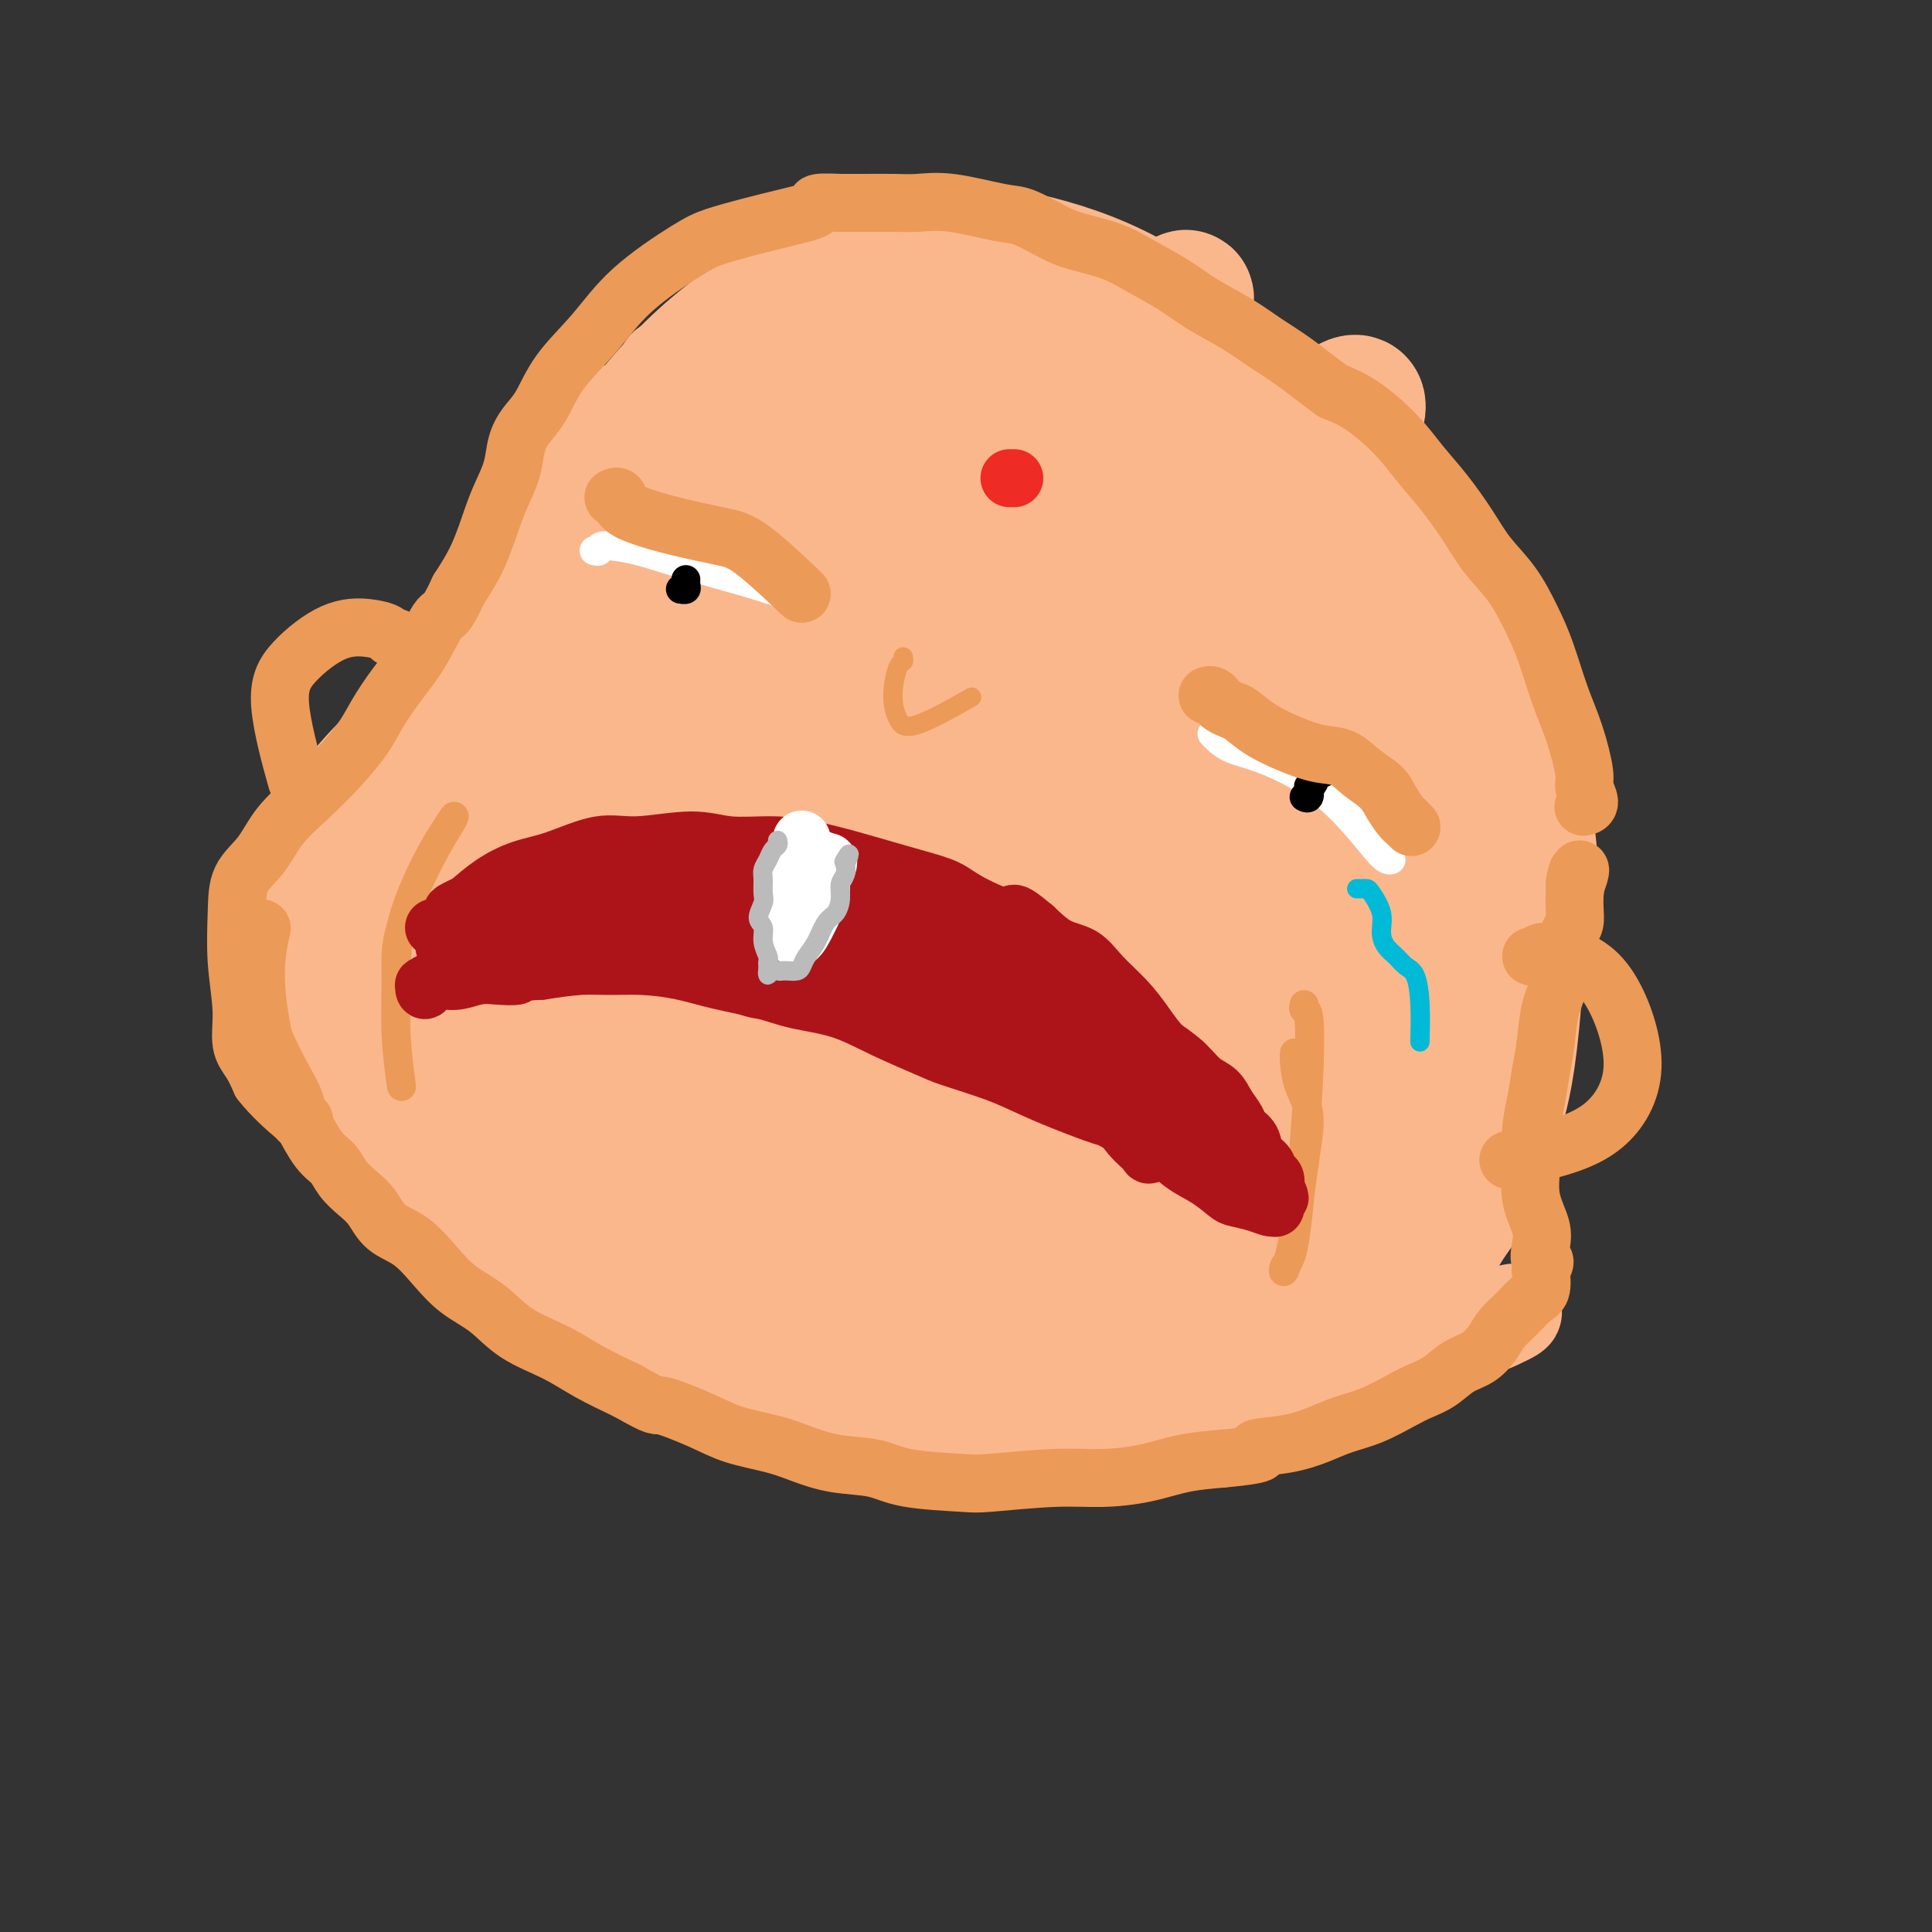 <svg viewBox='0 0 400 400' version='1.1' xmlns='http://www.w3.org/2000/svg' xmlns:xlink='http://www.w3.org/1999/xlink'><rect x="0" y="0" width="400" height="400" fill="#333333" stroke="none"/><g fill='none' stroke='#FBB78C' stroke-width='20' stroke-linecap='round' stroke-linejoin='round'><path d='M74,178c-0.393,0.659 -0.785,1.317 -1,2c-0.215,0.683 -0.251,1.390 0,6c0.251,4.610 0.789,13.122 2,20c1.211,6.878 3.094,12.122 5,17c1.906,4.878 3.833,9.392 5,12c1.167,2.608 1.573,3.311 2,4c0.427,0.689 0.874,1.364 -1,-1c-1.874,-2.364 -6.068,-7.768 -9,-11c-2.932,-3.232 -4.600,-4.291 -7,-10c-2.400,-5.709 -5.531,-16.069 -7,-24c-1.469,-7.931 -1.278,-13.434 2,-20c3.278,-6.566 9.641,-14.194 15,-19c5.359,-4.806 9.715,-6.791 13,-8c3.285,-1.209 5.499,-1.644 7,-2c1.501,-0.356 2.289,-0.634 3,-1c0.711,-0.366 1.346,-0.819 0,1c-1.346,1.819 -4.673,5.909 -8,10'/><path d='M95,154c-3.365,5.287 -7.778,13.004 -10,21c-2.222,7.996 -2.253,16.272 -2,24c0.253,7.728 0.791,14.908 1,20c0.209,5.092 0.089,8.097 0,10c-0.089,1.903 -0.146,2.703 -1,-2c-0.854,-4.703 -2.505,-14.911 -3,-23c-0.495,-8.089 0.164,-14.059 1,-20c0.836,-5.941 1.848,-11.853 4,-17c2.152,-5.147 5.443,-9.530 9,-13c3.557,-3.470 7.378,-6.027 11,-8c3.622,-1.973 7.043,-3.362 10,-5c2.957,-1.638 5.450,-3.525 7,-5c1.550,-1.475 2.158,-2.540 0,-3c-2.158,-0.460 -7.081,-0.316 -13,4c-5.919,4.316 -12.834,12.805 -17,18c-4.166,5.195 -5.583,7.098 -7,9'/><path d='M85,164c-3.884,4.922 -1.593,3.729 -1,3c0.593,-0.729 -0.513,-0.992 2,-4c2.513,-3.008 8.643,-8.761 14,-15c5.357,-6.239 9.940,-12.966 14,-19c4.060,-6.034 7.596,-11.376 10,-15c2.404,-3.624 3.675,-5.531 3,-6c-0.675,-0.469 -3.295,0.499 -8,4c-4.705,3.501 -11.495,9.533 -17,17c-5.505,7.467 -9.726,16.367 -12,21c-2.274,4.633 -2.601,4.999 -3,6c-0.399,1.001 -0.872,2.637 1,0c1.872,-2.637 6.087,-9.546 10,-17c3.913,-7.454 7.523,-15.451 11,-23c3.477,-7.549 6.821,-14.648 9,-19c2.179,-4.352 3.194,-5.958 4,-7c0.806,-1.042 1.403,-1.521 2,-2'/><path d='M124,88c5.318,-8.120 0.113,5.581 -4,17c-4.113,11.419 -7.134,20.558 -9,26c-1.866,5.442 -2.577,7.189 -3,8c-0.423,0.811 -0.556,0.688 1,-4c1.556,-4.688 4.803,-13.940 8,-21c3.197,-7.060 6.344,-11.927 10,-17c3.656,-5.073 7.822,-10.352 12,-14c4.178,-3.648 8.369,-5.666 13,-8c4.631,-2.334 9.702,-4.986 15,-7c5.298,-2.014 10.824,-3.392 14,-5c3.176,-1.608 4.003,-3.446 5,-5c0.997,-1.554 2.165,-2.822 0,-4c-2.165,-1.178 -7.663,-2.264 -15,0c-7.337,2.264 -16.514,7.879 -24,14c-7.486,6.121 -13.282,12.749 -18,19c-4.718,6.251 -8.359,12.126 -12,18'/><path d='M117,105c-5.481,7.614 -4.185,8.148 -4,9c0.185,0.852 -0.743,2.020 -1,2c-0.257,-0.020 0.155,-1.228 2,-4c1.845,-2.772 5.124,-7.107 10,-13c4.876,-5.893 11.351,-13.346 17,-19c5.649,-5.654 10.472,-9.511 18,-13c7.528,-3.489 17.760,-6.610 27,-8c9.240,-1.390 17.487,-1.049 25,0c7.513,1.049 14.290,2.806 21,5c6.710,2.194 13.351,4.825 18,7c4.649,2.175 7.306,3.894 9,5c1.694,1.106 2.426,1.597 3,2c0.574,0.403 0.989,0.716 -2,0c-2.989,-0.716 -9.382,-2.462 -15,-5c-5.618,-2.538 -10.462,-5.868 -20,-8c-9.538,-2.132 -23.769,-3.066 -38,-4'/><path d='M187,61c-11.096,0.214 -19.837,2.749 -27,5c-7.163,2.251 -12.749,4.218 -16,6c-3.251,1.782 -4.169,3.379 -5,4c-0.831,0.621 -1.576,0.265 -1,0c0.576,-0.265 2.472,-0.438 7,-2c4.528,-1.562 11.686,-4.513 18,-7c6.314,-2.487 11.783,-4.510 18,-6c6.217,-1.490 13.182,-2.448 20,-3c6.818,-0.552 13.490,-0.700 23,2c9.510,2.700 21.857,8.246 30,13c8.143,4.754 12.082,8.717 16,13c3.918,4.283 7.815,8.888 11,13c3.185,4.112 5.658,7.731 7,10c1.342,2.269 1.554,3.188 2,4c0.446,0.812 1.128,1.518 0,0c-1.128,-1.518 -4.064,-5.259 -7,-9'/><path d='M283,104c-3.276,-4.255 -7.967,-10.394 -13,-16c-5.033,-5.606 -10.409,-10.680 -16,-15c-5.591,-4.320 -11.397,-7.887 -21,-12c-9.603,-4.113 -23.004,-8.772 -30,-11c-6.996,-2.228 -7.588,-2.023 -10,-2c-2.412,0.023 -6.642,-0.135 -9,0c-2.358,0.135 -2.842,0.564 -3,1c-0.158,0.436 0.011,0.880 0,1c-0.011,0.120 -0.202,-0.083 0,0c0.202,0.083 0.796,0.451 3,0c2.204,-0.451 6.017,-1.722 11,-2c4.983,-0.278 11.136,0.437 18,2c6.864,1.563 14.438,3.976 22,8c7.562,4.024 15.113,9.660 22,15c6.887,5.340 13.111,10.383 18,17c4.889,6.617 8.445,14.809 12,23'/><path d='M287,113c2.802,6.450 3.808,11.075 5,15c1.192,3.925 2.571,7.150 3,9c0.429,1.850 -0.094,2.324 0,3c0.094,0.676 0.803,1.555 0,-1c-0.803,-2.555 -3.119,-8.544 -5,-14c-1.881,-5.456 -3.327,-10.378 -4,-13c-0.673,-2.622 -0.572,-2.944 -1,-4c-0.428,-1.056 -1.385,-2.844 0,1c1.385,3.844 5.113,13.322 8,20c2.887,6.678 4.934,10.557 6,13c1.066,2.443 1.151,3.449 2,4c0.849,0.551 2.462,0.648 3,-2c0.538,-2.648 -0.000,-8.040 -1,-12c-1.000,-3.960 -2.461,-6.489 -3,-8c-0.539,-1.511 -0.154,-2.003 0,-2c0.154,0.003 0.077,0.502 0,1'/><path d='M300,123c0.255,-0.792 2.891,7.729 6,15c3.109,7.271 6.690,13.291 9,17c2.310,3.709 3.348,5.107 4,6c0.652,0.893 0.919,1.281 1,1c0.081,-0.281 -0.023,-1.231 -1,-3c-0.977,-1.769 -2.826,-4.358 -4,-6c-1.174,-1.642 -1.673,-2.338 -2,-3c-0.327,-0.662 -0.483,-1.289 0,0c0.483,1.289 1.604,4.495 3,8c1.396,3.505 3.066,7.309 4,13c0.934,5.691 1.133,13.267 1,18c-0.133,4.733 -0.596,6.622 -2,11c-1.404,4.378 -3.747,11.246 -6,16c-2.253,4.754 -4.414,7.395 -6,10c-1.586,2.605 -2.596,5.173 -3,6c-0.404,0.827 -0.202,-0.086 0,-1'/><path d='M304,231c-1.089,2.212 0.690,0.241 3,-4c2.310,-4.241 5.153,-10.752 7,-18c1.847,-7.248 2.700,-15.233 3,-22c0.300,-6.767 0.048,-12.315 0,-16c-0.048,-3.685 0.109,-5.508 0,-6c-0.109,-0.492 -0.485,0.348 0,0c0.485,-0.348 1.831,-1.884 2,7c0.169,8.884 -0.840,28.190 -2,40c-1.160,11.810 -2.472,16.126 -4,21c-1.528,4.874 -3.271,10.306 -5,14c-1.729,3.694 -3.443,5.648 -5,8c-1.557,2.352 -2.956,5.100 -5,7c-2.044,1.900 -4.733,2.953 -7,4c-2.267,1.047 -4.110,2.090 -9,3c-4.890,0.910 -12.826,1.689 -16,2c-3.174,0.311 -1.587,0.156 0,0'/><path d='M95,253c0.666,0.705 1.332,1.411 2,2c0.668,0.589 1.339,1.062 6,4c4.661,2.938 13.311,8.342 21,13c7.689,4.658 14.418,8.572 24,13c9.582,4.428 22.016,9.371 35,12c12.984,2.629 26.517,2.944 38,2c11.483,-0.944 20.914,-3.146 30,-6c9.086,-2.854 17.827,-6.361 25,-9c7.173,-2.639 12.780,-4.411 18,-6c5.220,-1.589 10.055,-2.997 13,-4c2.945,-1.003 4.001,-1.603 5,-2c0.999,-0.397 1.940,-0.592 1,0c-0.940,0.592 -3.763,1.971 -9,4c-5.237,2.029 -12.888,4.709 -20,7c-7.112,2.291 -13.684,4.194 -23,6c-9.316,1.806 -21.376,3.516 -33,4c-11.624,0.484 -22.812,-0.258 -34,-1'/><path d='M194,292c-10.312,-1.397 -19.092,-4.388 -28,-7c-8.908,-2.612 -17.944,-4.844 -28,-10c-10.056,-5.156 -21.130,-13.234 -26,-17c-4.870,-3.766 -3.534,-3.219 -3,-3c0.534,0.219 0.267,0.109 0,0'/></g>
<g fill='none' stroke='#FBB78C' stroke-width='28' stroke-linecap='round' stroke-linejoin='round'><path d='M203,107c0.054,-0.423 0.109,-0.846 0,-1c-0.109,-0.154 -0.381,-0.040 -1,-1c-0.619,-0.960 -1.587,-2.994 -10,-1c-8.413,1.994 -24.273,8.015 -37,16c-12.727,7.985 -22.322,17.934 -30,27c-7.678,9.066 -13.438,17.249 -17,23c-3.562,5.751 -4.927,9.069 0,4c4.927,-5.069 16.146,-18.524 28,-34c11.854,-15.476 24.344,-32.972 33,-46c8.656,-13.028 13.480,-21.586 17,-27c3.520,-5.414 5.736,-7.682 4,-8c-1.736,-0.318 -7.424,1.314 -18,8c-10.576,6.686 -26.038,18.427 -39,31c-12.962,12.573 -23.423,25.978 -30,35c-6.577,9.022 -9.271,13.660 -11,18c-1.729,4.340 -2.494,8.383 -2,11c0.494,2.617 2.247,3.809 4,5'/><path d='M94,167c3.335,-0.190 9.671,-3.166 17,-10c7.329,-6.834 15.650,-17.528 24,-28c8.350,-10.472 16.728,-20.724 22,-28c5.272,-7.276 7.437,-11.575 10,-15c2.563,-3.425 5.524,-5.974 1,-2c-4.524,3.974 -16.534,14.472 -31,34c-14.466,19.528 -31.387,48.085 -41,69c-9.613,20.915 -11.919,34.189 -13,42c-1.081,7.811 -0.936,10.160 5,6c5.936,-4.160 17.662,-14.830 28,-29c10.338,-14.170 19.287,-31.841 27,-47c7.713,-15.159 14.191,-27.805 18,-36c3.809,-8.195 4.949,-11.937 6,-15c1.051,-3.063 2.015,-5.447 -3,2c-5.015,7.447 -16.007,24.723 -27,42'/><path d='M137,152c-11.836,23.339 -26.426,59.687 -33,77c-6.574,17.313 -5.133,15.591 -3,13c2.133,-2.591 4.959,-6.051 12,-19c7.041,-12.949 18.298,-35.386 30,-56c11.702,-20.614 23.850,-39.406 34,-55c10.150,-15.594 18.303,-27.992 24,-36c5.697,-8.008 8.939,-11.626 11,-14c2.061,-2.374 2.942,-3.502 3,-2c0.058,1.502 -0.708,5.635 -4,14c-3.292,8.365 -9.110,20.961 -14,30c-4.890,9.039 -8.851,14.522 -16,25c-7.149,10.478 -17.485,25.951 -25,39c-7.515,13.049 -12.210,23.673 -17,33c-4.790,9.327 -9.674,17.357 -13,23c-3.326,5.643 -5.093,8.898 -6,11c-0.907,2.102 -0.953,3.051 -1,4'/><path d='M119,239c-6.007,11.203 -2.525,3.710 -1,1c1.525,-2.710 1.092,-0.636 4,-5c2.908,-4.364 9.155,-15.167 16,-27c6.845,-11.833 14.288,-24.695 22,-37c7.712,-12.305 15.694,-24.054 24,-36c8.306,-11.946 16.936,-24.091 25,-34c8.064,-9.909 15.563,-17.584 21,-23c5.437,-5.416 8.811,-8.574 11,-11c2.189,-2.426 3.193,-4.120 4,-5c0.807,-0.880 1.416,-0.946 -2,6c-3.416,6.946 -10.856,20.903 -19,34c-8.144,13.097 -16.992,25.336 -25,37c-8.008,11.664 -15.178,22.755 -24,37c-8.822,14.245 -19.298,31.643 -25,42c-5.702,10.357 -6.629,13.673 -9,20c-2.371,6.327 -6.185,15.663 -10,25'/><path d='M131,263c-3.217,7.859 -1.761,5.008 -1,5c0.761,-0.008 0.826,2.827 5,-1c4.174,-3.827 12.457,-14.316 21,-27c8.543,-12.684 17.347,-27.562 26,-41c8.653,-13.438 17.156,-25.436 26,-37c8.844,-11.564 18.029,-22.693 26,-32c7.971,-9.307 14.729,-16.791 21,-23c6.271,-6.209 12.054,-11.144 16,-15c3.946,-3.856 6.053,-6.633 8,-8c1.947,-1.367 3.734,-1.323 0,6c-3.734,7.323 -12.989,21.924 -23,37c-10.011,15.076 -20.776,30.625 -32,47c-11.224,16.375 -22.905,33.575 -32,47c-9.095,13.425 -15.602,23.076 -20,30c-4.398,6.924 -6.685,11.121 -8,13c-1.315,1.879 -1.657,1.439 -2,1'/><path d='M162,265c-13.521,18.284 -0.324,-5.006 7,-20c7.324,-14.994 8.777,-21.692 16,-37c7.223,-15.308 20.218,-39.225 29,-55c8.782,-15.775 13.352,-23.409 18,-31c4.648,-7.591 9.375,-15.139 13,-21c3.625,-5.861 6.146,-10.035 8,-13c1.854,-2.965 3.039,-4.723 4,-6c0.961,-1.277 1.699,-2.075 1,0c-0.699,2.075 -2.835,7.023 -10,19c-7.165,11.977 -19.357,30.983 -31,51c-11.643,20.017 -22.735,41.046 -32,61c-9.265,19.954 -16.704,38.833 -22,52c-5.296,13.167 -8.451,20.622 -8,22c0.451,1.378 4.506,-3.321 11,-13c6.494,-9.679 15.427,-24.337 24,-38c8.573,-13.663 16.787,-26.332 25,-39'/><path d='M215,197c13.003,-19.208 15.510,-22.227 19,-27c3.490,-4.773 7.962,-11.299 11,-15c3.038,-3.701 4.641,-4.576 4,-3c-0.641,1.576 -3.525,5.604 -10,17c-6.475,11.396 -16.539,30.161 -25,47c-8.461,16.839 -15.318,31.750 -20,42c-4.682,10.250 -7.190,15.837 -6,14c1.190,-1.837 6.078,-11.098 13,-25c6.922,-13.902 15.877,-32.443 24,-48c8.123,-15.557 15.415,-28.129 21,-38c5.585,-9.871 9.463,-17.040 12,-22c2.537,-4.960 3.731,-7.711 5,-7c1.269,0.711 2.611,4.884 -1,16c-3.611,11.116 -12.175,29.176 -20,47c-7.825,17.824 -14.913,35.412 -22,53'/><path d='M220,248c-8.110,19.597 -7.384,18.588 -8,20c-0.616,1.412 -2.575,5.244 0,2c2.575,-3.244 9.684,-13.563 17,-26c7.316,-12.437 14.840,-26.991 21,-39c6.160,-12.009 10.955,-21.472 15,-29c4.045,-7.528 7.339,-13.120 10,-17c2.661,-3.880 4.687,-6.047 6,-8c1.313,-1.953 1.912,-3.691 0,1c-1.912,4.691 -6.336,15.812 -14,31c-7.664,15.188 -18.568,34.442 -27,48c-8.432,13.558 -14.390,21.420 -18,27c-3.610,5.580 -4.871,8.879 -7,12c-2.129,3.121 -5.127,6.063 2,-3c7.127,-9.063 24.380,-30.132 35,-44c10.620,-13.868 14.606,-20.534 19,-26c4.394,-5.466 9.197,-9.733 14,-14'/><path d='M285,183c11.986,-14.707 6.953,-7.973 5,-4c-1.953,3.973 -0.824,5.185 -5,14c-4.176,8.815 -13.656,25.233 -21,38c-7.344,12.767 -12.553,21.882 -17,30c-4.447,8.118 -8.130,15.237 -10,19c-1.870,3.763 -1.925,4.170 0,2c1.925,-2.170 5.829,-6.915 10,-14c4.171,-7.085 8.608,-16.509 11,-24c2.392,-7.491 2.740,-13.049 3,-17c0.260,-3.951 0.433,-6.294 -3,-6c-3.433,0.294 -10.472,3.225 -18,9c-7.528,5.775 -15.543,14.393 -23,22c-7.457,7.607 -14.354,14.202 -19,19c-4.646,4.798 -7.042,7.799 -8,9c-0.958,1.201 -0.479,0.600 0,0'/><path d='M190,280c-6.042,7.247 3.855,0.366 15,-4c11.145,-4.366 23.540,-6.216 33,-8c9.460,-1.784 15.984,-3.502 24,-7c8.016,-3.498 17.522,-8.777 24,-13c6.478,-4.223 9.926,-7.390 14,-15c4.074,-7.610 8.773,-19.661 11,-27c2.227,-7.339 1.981,-9.965 2,-12c0.019,-2.035 0.303,-3.478 -1,-3c-1.303,0.478 -4.194,2.878 -8,10c-3.806,7.122 -8.527,18.966 -13,30c-4.473,11.034 -8.697,21.259 -12,28c-3.303,6.741 -5.686,10.000 -7,12c-1.314,2.000 -1.558,2.742 -2,3c-0.442,0.258 -1.080,0.031 -2,0c-0.920,-0.031 -2.120,0.134 -1,-6c1.120,-6.134 4.560,-18.567 8,-31'/><path d='M275,237c4.649,-16.702 12.273,-42.957 15,-55c2.727,-12.043 0.559,-9.874 -1,-15c-1.559,-5.126 -2.508,-17.546 -4,-26c-1.492,-8.454 -3.527,-12.940 -5,-16c-1.473,-3.060 -2.383,-4.693 -3,-6c-0.617,-1.307 -0.942,-2.288 0,-1c0.942,1.288 3.152,4.844 6,11c2.848,6.156 6.333,14.911 9,23c2.667,8.089 4.516,15.511 6,22c1.484,6.489 2.602,12.044 3,16c0.398,3.956 0.076,6.311 0,8c-0.076,1.689 0.093,2.710 0,1c-0.093,-1.710 -0.448,-6.153 -1,-14c-0.552,-7.847 -1.301,-19.099 -2,-26c-0.699,-6.901 -1.350,-9.450 -2,-12'/><path d='M296,147c-1.452,-9.190 -2.583,-6.667 -3,-6c-0.417,0.667 -0.119,-0.524 0,-1c0.119,-0.476 0.060,-0.238 0,0'/></g>
<g fill='none' stroke='#EC9A57' stroke-width='12' stroke-linecap='round' stroke-linejoin='round'><path d='M328,167c-0.147,0.033 -0.293,0.065 0,0c0.293,-0.065 1.026,-0.229 1,-1c-0.026,-0.771 -0.811,-2.151 -1,-3c-0.189,-0.849 0.218,-1.169 0,-3c-0.218,-1.831 -1.060,-5.174 -2,-8c-0.940,-2.826 -1.977,-5.136 -3,-8c-1.023,-2.864 -2.033,-6.283 -3,-9c-0.967,-2.717 -1.892,-4.732 -3,-7c-1.108,-2.268 -2.400,-4.790 -4,-7c-1.600,-2.210 -3.510,-4.108 -5,-6c-1.490,-1.892 -2.561,-3.777 -4,-6c-1.439,-2.223 -3.248,-4.783 -5,-7c-1.752,-2.217 -3.449,-4.089 -5,-6c-1.551,-1.911 -2.956,-3.861 -5,-6c-2.044,-2.139 -4.727,-4.468 -7,-6c-2.273,-1.532 -4.137,-2.266 -6,-3'/><path d='M276,81c-3.531,-2.560 -5.859,-4.459 -8,-6c-2.141,-1.541 -4.094,-2.723 -6,-4c-1.906,-1.277 -3.763,-2.649 -6,-4c-2.237,-1.351 -4.853,-2.680 -7,-4c-2.147,-1.320 -3.825,-2.631 -6,-4c-2.175,-1.369 -4.848,-2.794 -7,-4c-2.152,-1.206 -3.785,-2.192 -6,-3c-2.215,-0.808 -5.014,-1.440 -7,-2c-1.986,-0.560 -3.160,-1.050 -5,-2c-1.840,-0.950 -4.345,-2.360 -6,-3c-1.655,-0.640 -2.458,-0.511 -5,-1c-2.542,-0.489 -6.822,-1.595 -10,-2c-3.178,-0.405 -5.254,-0.109 -7,0c-1.746,0.109 -3.162,0.029 -5,0c-1.838,-0.029 -4.096,-0.008 -6,0c-1.904,0.008 -3.452,0.004 -5,0'/><path d='M174,42c-6.751,-0.334 -4.627,0.333 -5,1c-0.373,0.667 -3.241,1.336 -6,2c-2.759,0.664 -5.407,1.322 -8,2c-2.593,0.678 -5.131,1.375 -7,2c-1.869,0.625 -3.070,1.178 -6,3c-2.930,1.822 -7.589,4.913 -11,8c-3.411,3.087 -5.572,6.169 -8,9c-2.428,2.831 -5.122,5.410 -7,8c-1.878,2.590 -2.940,5.189 -4,7c-1.060,1.811 -2.118,2.834 -3,4c-0.882,1.166 -1.590,2.477 -2,4c-0.410,1.523 -0.524,3.259 -1,5c-0.476,1.741 -1.313,3.487 -2,5c-0.687,1.513 -1.223,2.792 -2,5c-0.777,2.208 -1.793,5.345 -3,8c-1.207,2.655 -2.603,4.827 -4,7'/><path d='M95,122c-2.895,6.286 -3.133,5.001 -4,6c-0.867,0.999 -2.362,4.282 -4,7c-1.638,2.718 -3.419,4.872 -5,7c-1.581,2.128 -2.961,4.230 -4,6c-1.039,1.770 -1.736,3.207 -3,5c-1.264,1.793 -3.095,3.940 -5,6c-1.905,2.060 -3.883,4.031 -6,6c-2.117,1.969 -4.372,3.937 -6,6c-1.628,2.063 -2.628,4.223 -4,6c-1.372,1.777 -3.115,3.171 -4,5c-0.885,1.829 -0.911,4.092 -1,7c-0.089,2.908 -0.242,6.462 0,10c0.242,3.538 0.879,7.062 1,10c0.121,2.938 -0.275,5.291 0,7c0.275,1.709 1.221,2.774 2,4c0.779,1.226 1.389,2.613 2,4'/><path d='M54,224c2.120,2.773 5.421,5.704 7,7c1.579,1.296 1.437,0.955 2,2c0.563,1.045 1.831,3.475 3,5c1.169,1.525 2.240,2.145 3,3c0.760,0.855 1.210,1.946 2,3c0.790,1.054 1.922,2.073 3,3c1.078,0.927 2.103,1.763 3,3c0.897,1.237 1.667,2.874 3,4c1.333,1.126 3.231,1.739 5,3c1.769,1.261 3.409,3.169 5,5c1.591,1.831 3.132,3.585 5,5c1.868,1.415 4.061,2.493 6,4c1.939,1.507 3.623,3.445 6,5c2.377,1.555 5.448,2.726 8,4c2.552,1.274 4.586,2.650 7,4c2.414,1.350 5.207,2.675 8,4'/><path d='M130,288c6.599,3.788 5.596,2.758 7,3c1.404,0.242 5.215,1.757 8,3c2.785,1.243 4.544,2.216 7,3c2.456,0.784 5.609,1.380 8,2c2.391,0.620 4.020,1.266 6,2c1.980,0.734 4.310,1.557 7,2c2.690,0.443 5.739,0.507 8,1c2.261,0.493 3.735,1.415 7,2c3.265,0.585 8.320,0.834 11,1c2.680,0.166 2.983,0.248 6,0c3.017,-0.248 8.748,-0.826 13,-1c4.252,-0.174 7.026,0.056 10,0c2.974,-0.056 6.147,-0.400 9,-1c2.853,-0.600 5.387,-1.457 8,-2c2.613,-0.543 5.307,-0.771 8,-1'/><path d='M253,302c11.374,-1.036 7.310,-1.628 7,-2c-0.310,-0.372 3.134,-0.526 6,-1c2.866,-0.474 5.154,-1.268 7,-2c1.846,-0.732 3.249,-1.402 5,-2c1.751,-0.598 3.850,-1.123 6,-2c2.150,-0.877 4.350,-2.107 6,-3c1.650,-0.893 2.750,-1.450 4,-2c1.250,-0.550 2.652,-1.095 4,-2c1.348,-0.905 2.643,-2.170 4,-3c1.357,-0.830 2.776,-1.223 4,-2c1.224,-0.777 2.255,-1.936 3,-3c0.745,-1.064 1.205,-2.034 2,-3c0.795,-0.966 1.924,-1.929 3,-3c1.076,-1.071 2.097,-2.250 3,-3c0.903,-0.750 1.686,-1.071 2,-2c0.314,-0.929 0.157,-2.464 0,-4'/><path d='M319,263c1.556,-2.637 0.445,-1.729 0,-2c-0.445,-0.271 -0.225,-1.723 0,-3c0.225,-1.277 0.456,-2.381 0,-4c-0.456,-1.619 -1.597,-3.755 -2,-6c-0.403,-2.245 -0.066,-4.601 0,-7c0.066,-2.399 -0.138,-4.843 0,-7c0.138,-2.157 0.618,-4.028 1,-6c0.382,-1.972 0.666,-4.046 1,-6c0.334,-1.954 0.719,-3.787 1,-6c0.281,-2.213 0.457,-4.805 1,-7c0.543,-2.195 1.452,-3.995 2,-6c0.548,-2.005 0.735,-4.217 1,-6c0.265,-1.783 0.607,-3.138 1,-4c0.393,-0.862 0.837,-1.232 1,-2c0.163,-0.768 0.047,-1.934 0,-3c-0.047,-1.066 -0.023,-2.033 0,-3'/><path d='M326,185c1.332,-7.928 0.161,-3.249 0,-2c-0.161,1.249 0.687,-0.933 1,-2c0.313,-1.067 0.089,-1.019 0,-1c-0.089,0.019 -0.045,0.010 0,0'/><path d='M50,203c-0.164,-0.381 -0.328,-0.763 0,0c0.328,0.763 1.148,2.670 2,5c0.852,2.330 1.736,5.083 3,8c1.264,2.917 2.909,5.997 4,8c1.091,2.003 1.627,2.928 2,4c0.373,1.072 0.582,2.292 1,3c0.418,0.708 1.046,0.903 1,1c-0.046,0.097 -0.765,0.095 -1,0c-0.235,-0.095 0.014,-0.282 -1,-2c-1.014,-1.718 -3.293,-4.966 -5,-10c-1.707,-5.034 -2.844,-11.855 -3,-17c-0.156,-5.145 0.670,-8.613 1,-10c0.330,-1.387 0.165,-0.694 0,0'/></g>
<g fill='none' stroke='#EC9A57' stroke-width='6' stroke-linecap='round' stroke-linejoin='round'><path d='M82,205c-0.003,-0.015 -0.006,-0.030 0,0c0.006,0.030 0.020,0.105 0,-2c-0.020,-2.105 -0.073,-6.388 1,-11c1.073,-4.612 3.273,-9.551 5,-13c1.727,-3.449 2.981,-5.408 4,-7c1.019,-1.592 1.804,-2.816 2,-3c0.196,-0.184 -0.197,0.672 -1,2c-0.803,1.328 -2.015,3.128 -4,7c-1.985,3.872 -4.742,9.817 -6,14c-1.258,4.183 -1.018,6.606 -1,10c0.018,3.394 -0.188,7.760 0,12c0.188,4.240 0.768,8.354 1,10c0.232,1.646 0.116,0.823 0,0'/><path d='M270,208c-0.108,0.449 -0.217,0.898 0,1c0.217,0.102 0.759,-0.143 1,2c0.241,2.143 0.182,6.674 0,11c-0.182,4.326 -0.488,8.447 -1,15c-0.512,6.553 -1.231,15.537 -2,20c-0.769,4.463 -1.588,4.404 -2,5c-0.412,0.596 -0.418,1.848 0,1c0.418,-0.848 1.261,-3.795 2,-8c0.739,-4.205 1.375,-9.666 2,-14c0.625,-4.334 1.239,-7.540 1,-10c-0.239,-2.460 -1.332,-4.175 -2,-6c-0.668,-1.825 -0.911,-3.761 -1,-5c-0.089,-1.239 -0.026,-1.783 0,-2c0.026,-0.217 0.013,-0.109 0,0'/></g>
<g fill='none' stroke='#AD1419' stroke-width='12' stroke-linecap='round' stroke-linejoin='round'><path d='M92,196c0.064,-0.301 0.128,-0.603 0,-1c-0.128,-0.397 -0.446,-0.890 0,-1c0.446,-0.110 1.658,0.163 2,0c0.342,-0.163 -0.186,-0.764 0,-1c0.186,-0.236 1.085,-0.109 2,0c0.915,0.109 1.844,0.198 3,0c1.156,-0.198 2.539,-0.683 4,-1c1.461,-0.317 3.001,-0.466 5,-1c1.999,-0.534 4.456,-1.453 6,-2c1.544,-0.547 2.176,-0.721 3,-1c0.824,-0.279 1.839,-0.662 3,-1c1.161,-0.338 2.466,-0.629 4,-1c1.534,-0.371 3.295,-0.820 5,-1c1.705,-0.180 3.352,-0.090 5,0'/><path d='M134,185c7.899,-1.702 6.648,-0.457 8,0c1.352,0.457 5.308,0.125 8,0c2.692,-0.125 4.122,-0.044 6,0c1.878,0.044 4.206,0.052 6,0c1.794,-0.052 3.056,-0.165 5,0c1.944,0.165 4.572,0.608 7,1c2.428,0.392 4.658,0.734 7,1c2.342,0.266 4.796,0.455 7,1c2.204,0.545 4.159,1.445 6,2c1.841,0.555 3.570,0.764 6,2c2.430,1.236 5.563,3.499 7,4c1.437,0.501 1.178,-0.761 3,0c1.822,0.761 5.726,3.544 8,5c2.274,1.456 2.920,1.584 4,2c1.080,0.416 2.594,1.119 4,2c1.406,0.881 2.703,1.941 4,3'/><path d='M230,208c6.789,3.680 2.760,2.879 2,3c-0.760,0.121 1.749,1.163 3,2c1.251,0.837 1.245,1.469 2,2c0.755,0.531 2.271,0.960 4,2c1.729,1.040 3.672,2.691 5,4c1.328,1.309 2.042,2.276 3,3c0.958,0.724 2.158,1.204 3,2c0.842,0.796 1.324,1.908 2,3c0.676,1.092 1.547,2.165 2,3c0.453,0.835 0.488,1.432 1,2c0.512,0.568 1.500,1.107 2,2c0.500,0.893 0.512,2.140 1,3c0.488,0.860 1.450,1.334 2,2c0.550,0.666 0.686,1.526 1,2c0.314,0.474 0.804,0.564 1,1c0.196,0.436 0.098,1.218 0,2'/><path d='M264,246c1.856,3.332 0.497,1.662 0,1c-0.497,-0.662 -0.133,-0.317 0,0c0.133,0.317 0.036,0.607 0,1c-0.036,0.393 -0.011,0.891 0,1c0.011,0.109 0.010,-0.170 0,0c-0.010,0.170 -0.027,0.788 0,1c0.027,0.212 0.097,0.017 0,0c-0.097,-0.017 -0.363,0.144 -1,0c-0.637,-0.144 -1.646,-0.593 -3,-1c-1.354,-0.407 -3.053,-0.773 -4,-1c-0.947,-0.227 -1.143,-0.315 -2,-1c-0.857,-0.685 -2.374,-1.967 -4,-3c-1.626,-1.033 -3.361,-1.817 -5,-3c-1.639,-1.183 -3.183,-2.767 -5,-4c-1.817,-1.233 -3.909,-2.117 -6,-3'/><path d='M234,234c-4.370,-2.702 -4.294,-2.457 -6,-3c-1.706,-0.543 -5.193,-1.873 -8,-3c-2.807,-1.127 -4.933,-2.051 -7,-3c-2.067,-0.949 -4.075,-1.924 -7,-3c-2.925,-1.076 -6.767,-2.252 -9,-3c-2.233,-0.748 -2.859,-1.068 -5,-2c-2.141,-0.932 -5.799,-2.476 -9,-4c-3.201,-1.524 -5.946,-3.028 -9,-4c-3.054,-0.972 -6.418,-1.413 -9,-2c-2.582,-0.587 -4.381,-1.320 -7,-2c-2.619,-0.680 -6.059,-1.307 -9,-2c-2.941,-0.693 -5.382,-1.451 -8,-2c-2.618,-0.549 -5.413,-0.889 -8,-1c-2.587,-0.111 -4.966,0.009 -7,0c-2.034,-0.009 -3.724,-0.145 -6,0c-2.276,0.145 -5.138,0.573 -8,1'/><path d='M112,201c-5.427,0.222 -4.493,0.778 -5,1c-0.507,0.222 -2.453,0.111 -4,0c-1.547,-0.111 -2.695,-0.224 -4,0c-1.305,0.224 -2.766,0.783 -4,1c-1.234,0.217 -2.239,0.093 -3,0c-0.761,-0.093 -1.278,-0.153 -2,0c-0.722,0.153 -1.649,0.520 -2,1c-0.351,0.480 -0.127,1.071 0,1c0.127,-0.071 0.158,-0.806 0,-1c-0.158,-0.194 -0.503,0.151 0,0c0.503,-0.151 1.856,-0.800 4,-2c2.144,-1.200 5.080,-2.951 7,-4c1.920,-1.049 2.824,-1.394 4,-2c1.176,-0.606 2.624,-1.471 4,-2c1.376,-0.529 2.679,-0.723 4,-1c1.321,-0.277 2.661,-0.639 4,-1'/><path d='M115,192c4.998,-1.861 3.994,-0.513 4,0c0.006,0.513 1.023,0.192 3,0c1.977,-0.192 4.913,-0.256 6,0c1.087,0.256 0.324,0.832 3,1c2.676,0.168 8.792,-0.074 12,0c3.208,0.074 3.508,0.462 7,1c3.492,0.538 10.177,1.225 15,2c4.823,0.775 7.783,1.637 12,3c4.217,1.363 9.689,3.228 14,5c4.311,1.772 7.460,3.451 10,5c2.540,1.549 4.470,2.966 6,4c1.530,1.034 2.658,1.683 3,2c0.342,0.317 -0.104,0.301 -1,0c-0.896,-0.301 -2.241,-0.889 -7,-2c-4.759,-1.111 -12.931,-2.746 -19,-4c-6.069,-1.254 -10.034,-2.127 -14,-3'/><path d='M169,206c-8.620,-1.565 -9.670,-0.978 -11,-1c-1.330,-0.022 -2.939,-0.654 -4,-1c-1.061,-0.346 -1.573,-0.405 -1,-1c0.573,-0.595 2.229,-1.727 6,-3c3.771,-1.273 9.655,-2.686 15,-3c5.345,-0.314 10.152,0.472 15,2c4.848,1.528 9.736,3.799 14,6c4.264,2.201 7.902,4.333 12,8c4.098,3.667 8.656,8.870 12,13c3.344,4.130 5.473,7.188 7,9c1.527,1.812 2.451,2.378 3,3c0.549,0.622 0.725,1.301 1,1c0.275,-0.301 0.651,-1.581 -1,-4c-1.651,-2.419 -5.329,-5.977 -9,-9c-3.671,-3.023 -7.336,-5.512 -11,-8'/><path d='M217,218c-4.992,-4.463 -7.470,-5.620 -10,-7c-2.530,-1.380 -5.110,-2.985 -7,-4c-1.890,-1.015 -3.089,-1.442 -4,-2c-0.911,-0.558 -1.535,-1.247 -1,-1c0.535,0.247 2.227,1.428 6,3c3.773,1.572 9.626,3.533 15,6c5.374,2.467 10.270,5.441 14,8c3.730,2.559 6.295,4.704 9,7c2.705,2.296 5.551,4.744 8,7c2.449,2.256 4.502,4.322 6,6c1.498,1.678 2.440,2.969 3,4c0.560,1.031 0.738,1.802 1,2c0.262,0.198 0.609,-0.177 1,0c0.391,0.177 0.826,0.908 0,0c-0.826,-0.908 -2.913,-3.454 -5,-6'/><path d='M253,241c-1.368,-1.794 -2.290,-3.279 -4,-5c-1.710,-1.721 -4.210,-3.677 -6,-5c-1.790,-1.323 -2.872,-2.015 -4,-3c-1.128,-0.985 -2.304,-2.265 -3,-3c-0.696,-0.735 -0.913,-0.924 -1,-1c-0.087,-0.076 -0.043,-0.038 0,0'/><path d='M264,249c0.079,-0.444 0.159,-0.887 0,-1c-0.159,-0.113 -0.555,0.106 -1,0c-0.445,-0.106 -0.939,-0.535 -1,-1c-0.061,-0.465 0.310,-0.964 0,-2c-0.310,-1.036 -1.301,-2.608 -2,-4c-0.699,-1.392 -1.106,-2.603 -2,-4c-0.894,-1.397 -2.276,-2.980 -3,-4c-0.724,-1.020 -0.791,-1.475 -2,-3c-1.209,-1.525 -3.561,-4.118 -5,-6c-1.439,-1.882 -1.967,-3.051 -3,-4c-1.033,-0.949 -2.571,-1.676 -4,-3c-1.429,-1.324 -2.748,-3.245 -4,-5c-1.252,-1.755 -2.438,-3.343 -4,-5c-1.562,-1.657 -3.501,-3.382 -5,-5c-1.499,-1.618 -2.557,-3.128 -4,-4c-1.443,-0.872 -3.269,-1.106 -5,-2c-1.731,-0.894 -3.365,-2.447 -5,-4'/><path d='M214,192c-5.504,-4.644 -3.765,-2.256 -5,-2c-1.235,0.256 -5.443,-1.622 -8,-3c-2.557,-1.378 -3.462,-2.256 -5,-3c-1.538,-0.744 -3.709,-1.352 -6,-2c-2.291,-0.648 -4.701,-1.335 -7,-2c-2.299,-0.665 -4.485,-1.307 -7,-2c-2.515,-0.693 -5.357,-1.435 -8,-2c-2.643,-0.565 -5.087,-0.953 -8,-1c-2.913,-0.047 -6.293,0.246 -9,0c-2.707,-0.246 -4.739,-1.031 -8,-1c-3.261,0.031 -7.750,0.878 -11,1c-3.250,0.122 -5.260,-0.481 -8,0c-2.740,0.481 -6.209,2.046 -9,3c-2.791,0.954 -4.905,1.295 -7,2c-2.095,0.705 -4.170,1.773 -6,3c-1.830,1.227 -3.415,2.614 -5,4'/><path d='M97,187c-4.767,2.204 -3.185,1.715 -3,2c0.185,0.285 -1.027,1.346 -2,2c-0.973,0.654 -1.707,0.901 -2,1c-0.293,0.099 -0.147,0.049 0,0'/></g>
<g fill='none' stroke='#FFFFFF' stroke-width='12' stroke-linecap='round' stroke-linejoin='round'><path d='M166,174c-0.014,-0.161 -0.028,-0.323 0,0c0.028,0.323 0.099,1.129 0,2c-0.099,0.871 -0.368,1.805 -1,3c-0.632,1.195 -1.626,2.650 -2,4c-0.374,1.350 -0.129,2.596 0,4c0.129,1.404 0.141,2.966 0,4c-0.141,1.034 -0.434,1.539 0,2c0.434,0.461 1.595,0.878 2,1c0.405,0.122 0.055,-0.050 0,0c-0.055,0.050 0.184,0.323 1,-1c0.816,-1.323 2.208,-4.241 3,-6c0.792,-1.759 0.982,-2.358 1,-3c0.018,-0.642 -0.138,-1.326 0,-2c0.138,-0.674 0.569,-1.337 1,-2'/><path d='M171,180c0.933,-2.400 0.267,-1.400 0,-1c-0.267,0.400 -0.133,0.200 0,0'/><path d='M169,184c0.002,-0.438 0.004,-0.877 0,-1c-0.004,-0.123 -0.015,0.068 0,0c0.015,-0.068 0.057,-0.397 0,-1c-0.057,-0.603 -0.211,-1.481 0,-2c0.211,-0.519 0.788,-0.678 1,-1c0.212,-0.322 0.061,-0.806 0,-1c-0.061,-0.194 -0.030,-0.097 0,0'/></g>
<g fill='none' stroke='#BBBBBB' stroke-width='4' stroke-linecap='round' stroke-linejoin='round'><path d='M161,174c0.091,0.357 0.182,0.713 0,1c-0.182,0.287 -0.638,0.504 -1,1c-0.362,0.496 -0.632,1.273 -1,2c-0.368,0.727 -0.836,1.406 -1,2c-0.164,0.594 -0.026,1.103 0,2c0.026,0.897 -0.061,2.182 0,3c0.061,0.818 0.269,1.168 0,2c-0.269,0.832 -1.014,2.145 -1,3c0.014,0.855 0.788,1.252 1,2c0.212,0.748 -0.139,1.846 0,3c0.139,1.154 0.769,2.365 1,3c0.231,0.635 0.062,0.696 0,1c-0.062,0.304 -0.017,0.851 0,1c0.017,0.149 0.005,-0.100 0,0c-0.005,0.100 -0.002,0.550 0,1'/><path d='M159,201c0.205,1.702 -0.283,0.456 0,0c0.283,-0.456 1.336,-0.122 2,0c0.664,0.122 0.937,0.030 1,0c0.063,-0.030 -0.086,0.000 0,0c0.086,-0.000 0.407,-0.032 1,0c0.593,0.032 1.457,0.128 2,0c0.543,-0.128 0.765,-0.481 1,-1c0.235,-0.519 0.484,-1.206 1,-2c0.516,-0.794 1.300,-1.697 2,-3c0.700,-1.303 1.316,-3.006 2,-4c0.684,-0.994 1.438,-1.277 2,-2c0.562,-0.723 0.934,-1.884 1,-3c0.066,-1.116 -0.175,-2.185 0,-3c0.175,-0.815 0.764,-1.376 1,-2c0.236,-0.624 0.118,-1.312 0,-2'/><path d='M175,179c1.556,-3.644 0.444,-1.756 0,-1c-0.444,0.756 -0.222,0.378 0,0'/></g>
<g fill='none' stroke='#EC9A57' stroke-width='4' stroke-linecap='round' stroke-linejoin='round'><path d='M187,136c0.084,0.403 0.169,0.807 0,1c-0.169,0.193 -0.590,0.176 -1,1c-0.410,0.824 -0.809,2.490 -1,4c-0.191,1.510 -0.176,2.866 0,4c0.176,1.134 0.511,2.046 1,3c0.489,0.954 1.132,1.949 4,1c2.868,-0.949 7.962,-3.843 10,-5c2.038,-1.157 1.019,-0.579 0,0'/></g>
<g fill='none' stroke='#FFFFFF' stroke-width='6' stroke-linecap='round' stroke-linejoin='round'><path d='M251,152c-0.054,-0.062 -0.107,-0.123 0,0c0.107,0.123 0.375,0.431 1,1c0.625,0.569 1.606,1.400 3,2c1.394,0.600 3.200,0.970 6,2c2.800,1.030 6.593,2.721 10,5c3.407,2.279 6.429,5.147 9,8c2.571,2.853 4.692,5.691 6,7c1.308,1.309 1.802,1.088 2,1c0.198,-0.088 0.099,-0.044 0,0'/><path d='M123,114c0.466,0.126 0.932,0.252 1,0c0.068,-0.252 -0.261,-0.883 1,-1c1.261,-0.117 4.111,0.281 7,1c2.889,0.719 5.816,1.760 10,3c4.184,1.240 9.627,2.680 14,4c4.373,1.320 7.678,2.520 9,3c1.322,0.480 0.661,0.240 0,0'/></g>
<g fill='none' stroke='#000000' stroke-width='6' stroke-linecap='round' stroke-linejoin='round'><path d='M274,159c0.091,0.474 0.182,0.948 0,1c-0.182,0.052 -0.636,-0.318 -1,0c-0.364,0.318 -0.637,1.325 -1,2c-0.363,0.675 -0.815,1.018 -1,1c-0.185,-0.018 -0.101,-0.397 0,0c0.101,0.397 0.220,1.568 0,2c-0.220,0.432 -0.777,0.123 -1,0c-0.223,-0.123 -0.111,-0.062 0,0'/><path d='M141,122c-0.113,-0.022 -0.226,-0.044 0,0c0.226,0.044 0.793,0.155 1,0c0.207,-0.155 0.056,-0.578 0,-1c-0.056,-0.422 -0.015,-0.845 0,-1c0.015,-0.155 0.004,-0.041 0,0c-0.004,0.041 -0.001,0.011 0,0c0.001,-0.011 0.000,-0.003 0,0c-0.000,0.003 -0.000,0.002 0,0'/></g>
<g fill='none' stroke='#EC9A57' stroke-width='12' stroke-linecap='round' stroke-linejoin='round'><path d='M250,144c0.326,-0.090 0.652,-0.180 1,0c0.348,0.180 0.716,0.632 1,1c0.284,0.368 0.482,0.654 1,1c0.518,0.346 1.355,0.751 2,1c0.645,0.249 1.099,0.341 2,1c0.901,0.659 2.249,1.884 4,3c1.751,1.116 3.905,2.122 6,3c2.095,0.878 4.133,1.627 6,2c1.867,0.373 3.565,0.369 5,1c1.435,0.631 2.609,1.896 4,3c1.391,1.104 3.000,2.047 4,3c1.000,0.953 1.392,1.915 2,3c0.608,1.085 1.433,2.292 2,3c0.567,0.708 0.876,0.917 1,1c0.124,0.083 0.062,0.042 0,0'/><path d='M291,170c2.167,2.167 1.083,1.083 0,0'/><path d='M127,103c0.391,-0.178 0.782,-0.356 1,0c0.218,0.356 0.265,1.248 1,2c0.735,0.752 2.160,1.366 4,2c1.840,0.634 4.095,1.289 7,2c2.905,0.711 6.459,1.479 9,2c2.541,0.521 4.069,0.794 7,3c2.931,2.206 7.266,6.345 9,8c1.734,1.655 0.867,0.828 0,0'/><path d='M317,198c0.362,0.143 0.725,0.287 1,0c0.275,-0.287 0.463,-1.004 2,-1c1.537,0.004 4.424,0.728 7,2c2.576,1.272 4.840,3.091 7,7c2.160,3.909 4.217,9.909 4,15c-0.217,5.091 -2.708,9.272 -6,12c-3.292,2.728 -7.386,4.004 -11,5c-3.614,0.996 -6.747,1.713 -8,2c-1.253,0.287 -0.627,0.143 0,0'/><path d='M82,132c-0.389,0.085 -0.778,0.169 -1,0c-0.222,-0.169 -0.276,-0.593 -1,-1c-0.724,-0.407 -2.116,-0.797 -4,-1c-1.884,-0.203 -4.259,-0.220 -7,1c-2.741,1.220 -5.848,3.678 -8,6c-2.152,2.322 -3.349,4.510 -3,9c0.349,4.490 2.242,11.283 3,14c0.758,2.717 0.379,1.359 0,0'/></g>
<g fill='none' stroke='#EE2B24' stroke-width='12' stroke-linecap='round' stroke-linejoin='round'><path d='M209,99c0.417,0.000 0.833,0.000 1,0c0.167,0.000 0.083,0.000 0,0'/></g>
<g fill='none' stroke='#00BAD8' stroke-width='4' stroke-linecap='round' stroke-linejoin='round'><path d='M281,184c-0.087,-0.001 -0.173,-0.003 0,0c0.173,0.003 0.606,0.009 1,0c0.394,-0.009 0.749,-0.035 1,0c0.251,0.035 0.399,0.131 1,1c0.601,0.869 1.655,2.513 2,4c0.345,1.487 -0.020,2.819 0,4c0.020,1.181 0.426,2.213 1,3c0.574,0.787 1.317,1.329 2,2c0.683,0.671 1.307,1.470 2,2c0.693,0.530 1.454,0.792 2,2c0.546,1.208 0.878,3.364 1,6c0.122,2.636 0.035,5.753 0,7c-0.035,1.247 -0.017,0.623 0,0'/></g>
</svg>